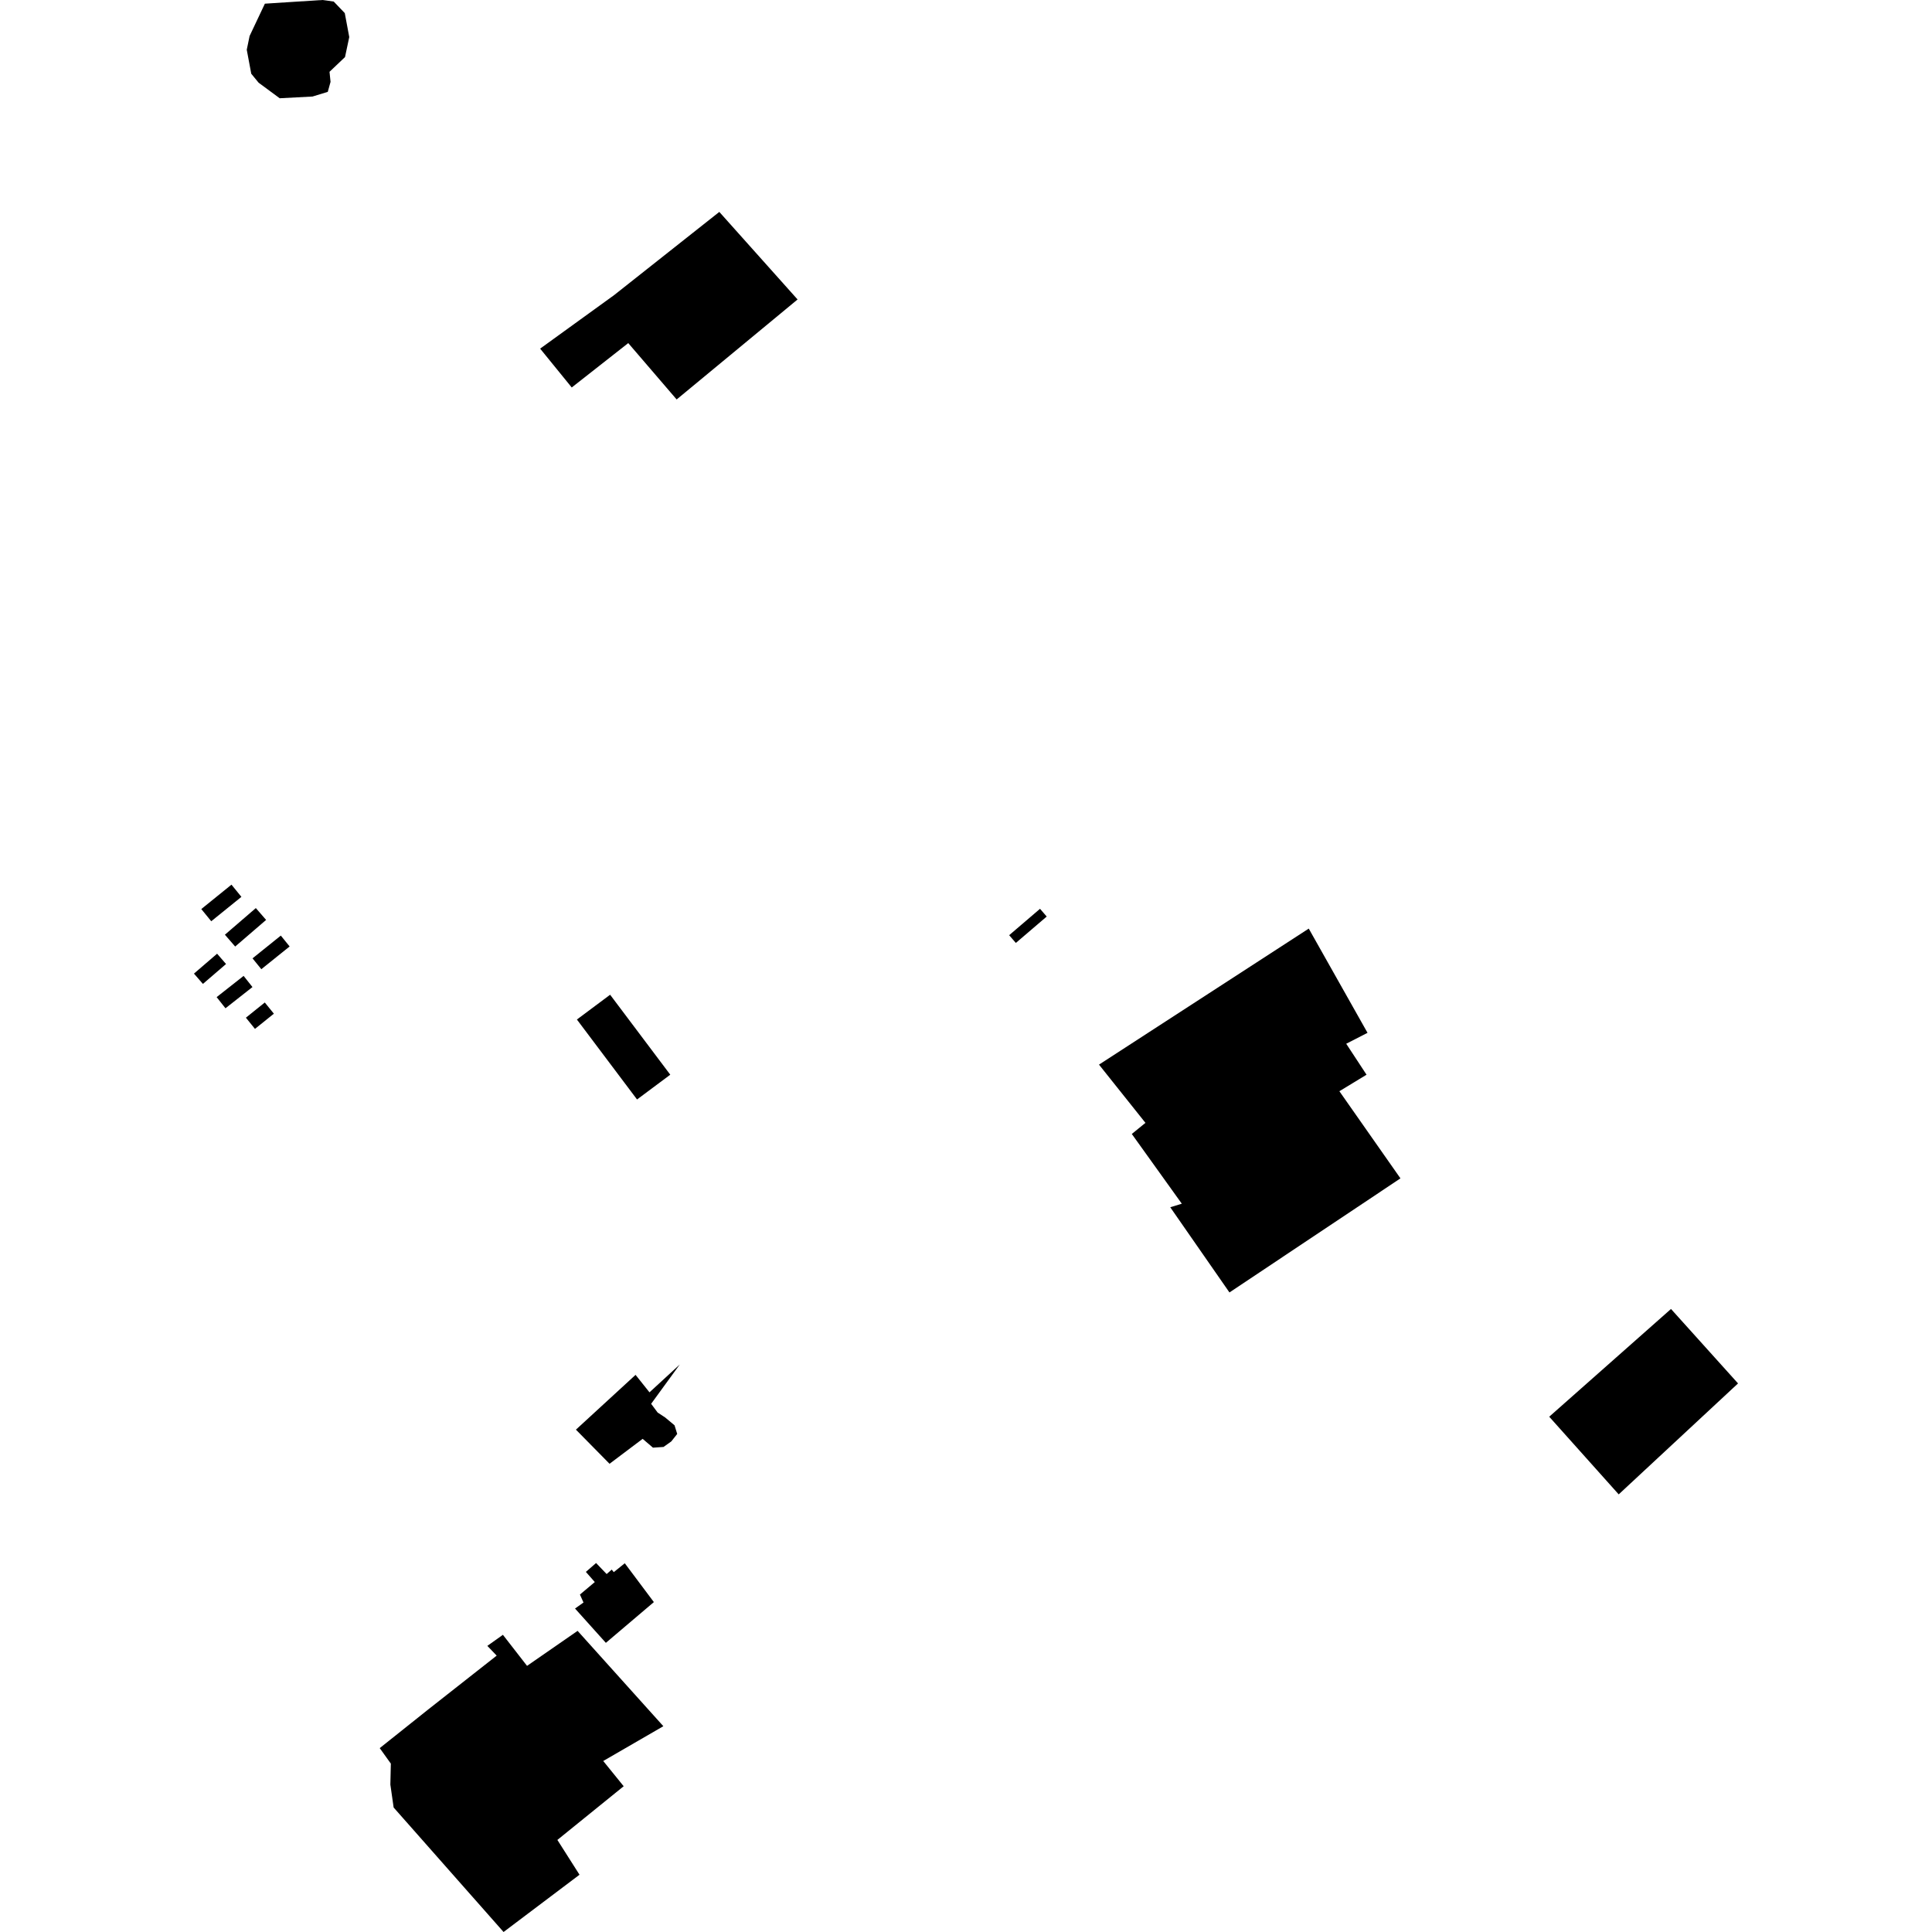 <?xml version="1.0" encoding="utf-8" standalone="no"?>
<!DOCTYPE svg PUBLIC "-//W3C//DTD SVG 1.1//EN"
  "http://www.w3.org/Graphics/SVG/1.1/DTD/svg11.dtd">
<!-- Created with matplotlib (https://matplotlib.org/) -->
<svg height="288pt" version="1.1" viewBox="0 0 288 288" width="288pt" xmlns="http://www.w3.org/2000/svg" xmlns:xlink="http://www.w3.org/1999/xlink">
 <defs>
  <style type="text/css">
*{stroke-linecap:butt;stroke-linejoin:round;}
  </style>
 </defs>
 <g id="figure_1">
  <g id="patch_1">
   <path d="M 0 288 
L 288 288 
L 288 0 
L 0 0 
z
" style="fill:none;opacity:0;"/>
  </g>
  <g id="axes_1">
   <g id="PatchCollection_1">
    <path clip-path="url(#pba21813dcc)" d="M 41.861 139.468 
L 43.174 141.087 
L 38.956 144.478 
L 37.643 142.859 
L 41.861 139.468 
"/>
    <path clip-path="url(#pba21813dcc)" d="M 38.137 135.366 
L 39.669 137.131 
L 35.058 141.099 
L 33.526 139.336 
L 38.137 135.366 
"/>
    <path clip-path="url(#pba21813dcc)" d="M 30.007 135.511 
L 34.505 131.875 
L 35.987 133.693 
L 31.49 137.329 
L 30.007 135.511 
"/>
    <path clip-path="url(#pba21813dcc)" d="M 85.998 151.978 
L 90.951 148.283 
L 99.916 160.204 
L 94.963 163.897 
L 85.998 151.978 
"/>
    <path clip-path="url(#pba21813dcc)" d="M 150.435 139.408 
L 155.035 135.472 
L 156.031 136.628 
L 151.431 140.562 
L 150.435 139.408 
"/>
    <path clip-path="url(#pba21813dcc)" d="M 32.362 142.167 
L 33.696 143.704 
L 30.248 146.67 
L 28.914 145.133 
L 32.362 142.167 
"/>
    <path clip-path="url(#pba21813dcc)" d="M 39.473 149.439 
L 40.826 151.109 
L 38.008 153.375 
L 36.655 151.706 
L 39.473 149.439 
"/>
    <path clip-path="url(#pba21813dcc)" d="M 36.315 145.475 
L 37.634 147.139 
L 33.612 150.302 
L 32.294 148.64 
L 36.315 145.475 
"/>
    <path clip-path="url(#pba21813dcc)" d="M 249.093 195.125 
L 230.94 211.187 
L 241.298 222.764 
L 259.086 206.224 
L 249.093 195.125 
"/>
    <path clip-path="url(#pba21813dcc)" d="M 100.867 59.547 
L 93.652 51.145 
L 85.228 57.76 
L 80.518 51.97 
L 91.539 43.997 
L 107.227 31.589 
L 118.893 44.641 
L 100.867 59.547 
"/>
    <path clip-path="url(#pba21813dcc)" d="M 208.763 175.657 
L 199.659 162.666 
L 203.708 160.206 
L 200.679 155.59 
L 203.854 153.961 
L 195.094 138.424 
L 163.826 158.702 
L 170.75 167.383 
L 168.716 169.038 
L 176.17 179.435 
L 174.448 179.964 
L 183.273 192.664 
L 208.763 175.657 
"/>
    <path clip-path="url(#pba21813dcc)" d="M 74.968 243.699 
L 78.566 248.327 
L 86.102 243.109 
L 98.885 257.323 
L 89.923 262.509 
L 92.971 266.272 
L 83.088 274.275 
L 86.387 279.463 
L 75.066 288 
L 58.679 269.441 
L 58.19 266.021 
L 58.263 262.9 
L 56.606 260.589 
L 63.872 254.796 
L 74.04 246.801 
L 72.648 245.348 
L 74.968 243.699 
"/>
    <path clip-path="url(#pba21813dcc)" d="M 88.857 232.996 
L 90.431 234.64 
L 91.192 233.977 
L 91.493 234.355 
L 93.137 233.034 
L 97.47 238.822 
L 90.315 244.896 
L 85.719 239.781 
L 86.981 238.885 
L 86.45 237.697 
L 88.666 235.834 
L 87.336 234.32 
L 88.857 232.996 
"/>
    <path clip-path="url(#pba21813dcc)" d="M 101.335 203.4 
L 96.818 207.552 
L 94.741 204.948 
L 85.852 213.116 
L 90.864 218.203 
L 95.799 214.486 
L 97.336 215.801 
L 98.908 215.695 
L 100.068 214.871 
L 100.95 213.755 
L 100.552 212.468 
L 99.154 211.299 
L 98.031 210.563 
L 97.064 209.262 
L 101.335 203.4 
"/>
    <path clip-path="url(#pba21813dcc)" d="M 37.208 5.364 
L 36.784 7.415 
L 37.453 10.99 
L 38.549 12.326 
L 41.692 14.647 
L 46.588 14.389 
L 48.861 13.694 
L 49.273 12.205 
L 49.121 10.703 
L 51.43 8.509 
L 52.063 5.526 
L 51.395 1.951 
L 49.743 0.228 
L 48.056 -0 
L 43.77 0.273 
L 39.485 0.548 
L 37.208 5.364 
"/>
   </g>
  </g>
 </g>
 <defs>
  <clipPath id="pba21813dcc">
   <rect height="288" width="230.172" x="28.914" y="0"/>
  </clipPath>
 </defs>
</svg>
